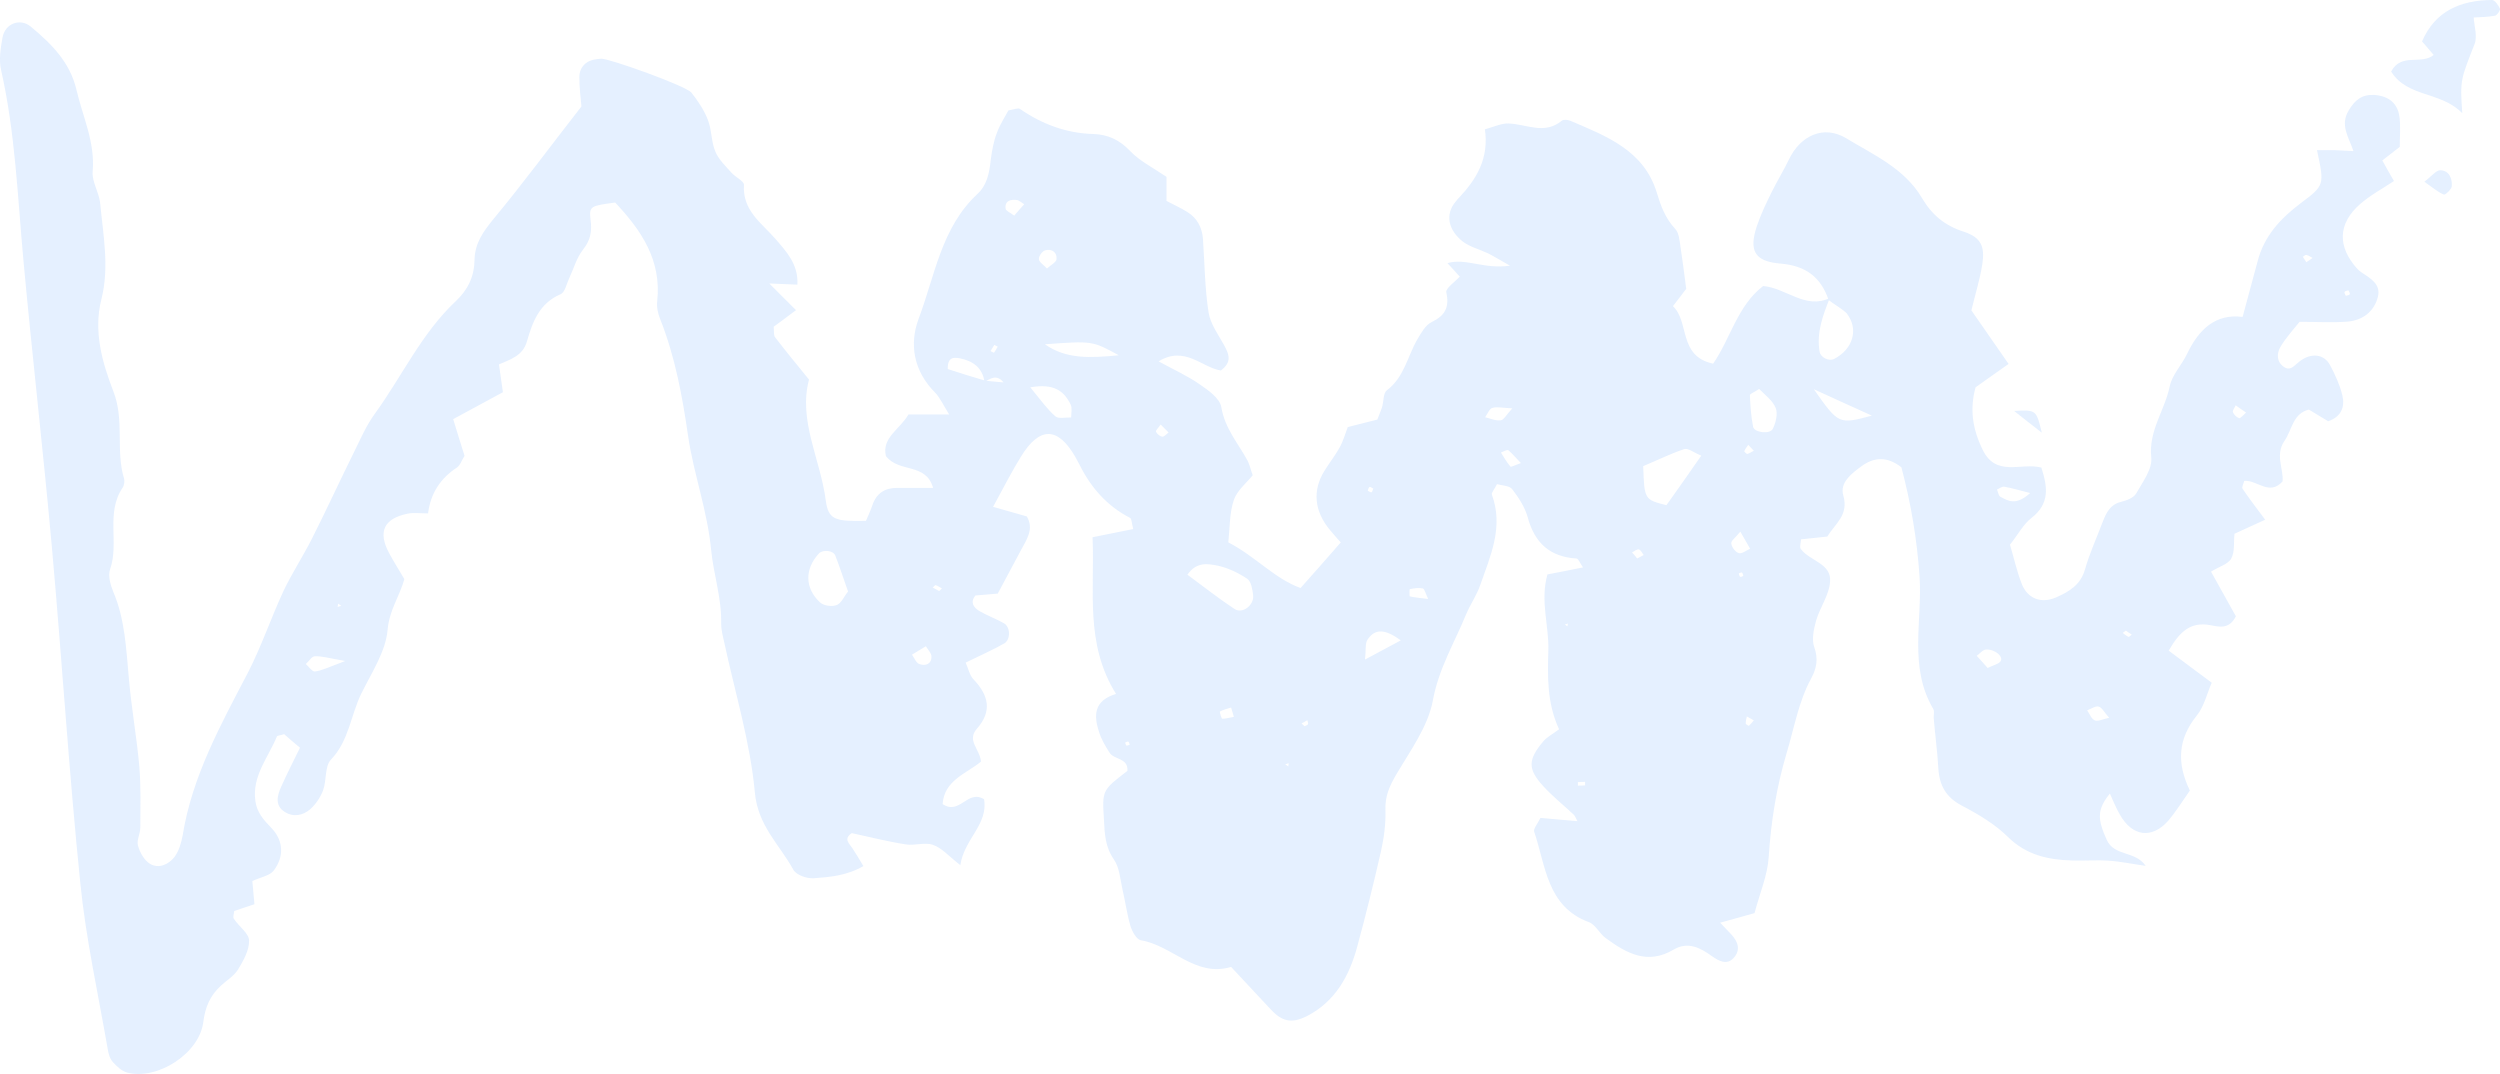 <svg preserveAspectRatio="none" width="100%" height="100%" overflow="visible" style="display: block;" viewBox="0 0 99.969 42.945" fill="none" xmlns="http://www.w3.org/2000/svg">
<g id="BG Vector" opacity="0.4">
<path d="M73.124 11.999C72.808 11.074 72.204 10.625 71.2 10.54C70.159 10.456 69.927 10.026 70.252 9.044C70.41 8.576 70.624 8.127 70.847 7.679C71.061 7.239 71.321 6.827 71.535 6.379C71.99 5.425 72.919 4.985 73.821 5.527C74.918 6.191 76.154 6.734 76.851 7.912C77.251 8.595 77.771 9.025 78.533 9.268C79.212 9.493 79.379 9.848 79.267 10.569C79.174 11.167 78.989 11.747 78.831 12.411C79.258 13.028 79.751 13.739 80.318 14.553C79.862 14.871 79.435 15.179 78.998 15.488C78.756 16.367 78.877 17.162 79.286 17.994C79.825 19.089 80.81 18.49 81.628 18.696C81.879 19.472 81.972 20.136 81.238 20.707C80.912 20.959 80.699 21.371 80.374 21.782C80.531 22.297 80.643 22.839 80.847 23.354C81.08 23.943 81.628 24.148 82.223 23.887C82.734 23.662 83.199 23.391 83.376 22.764C83.561 22.11 83.85 21.492 84.091 20.847C84.231 20.492 84.389 20.174 84.807 20.071C85.03 20.015 85.318 19.912 85.42 19.734C85.68 19.276 86.08 18.743 86.024 18.284C85.913 17.218 86.563 16.414 86.759 15.46C86.852 14.992 87.242 14.6 87.456 14.151C87.92 13.178 88.59 12.533 89.677 12.673C89.891 11.868 90.086 11.167 90.272 10.466C90.532 9.437 91.192 8.735 92.01 8.118C92.958 7.407 92.949 7.398 92.651 6.004C92.902 6.004 93.116 6.004 93.339 6.004C93.571 6.014 93.804 6.023 94.11 6.042C93.906 5.453 93.571 5.004 93.915 4.424C94.166 3.994 94.454 3.769 94.947 3.797C95.532 3.844 95.885 4.134 95.951 4.695C95.997 5.06 95.96 5.443 95.96 5.874C95.755 6.033 95.523 6.21 95.263 6.416C95.402 6.668 95.542 6.921 95.728 7.239C95.281 7.538 94.789 7.8 94.38 8.156C93.478 8.941 93.46 9.867 94.268 10.756C94.305 10.802 94.361 10.84 94.408 10.877C94.77 11.12 95.216 11.354 95.086 11.868C94.938 12.467 94.463 12.813 93.869 12.86C93.265 12.907 92.66 12.869 91.954 12.869C91.712 13.168 91.424 13.486 91.201 13.851C91.034 14.123 91.025 14.469 91.331 14.674C91.592 14.852 91.74 14.618 91.945 14.459C92.419 14.085 92.939 14.16 93.172 14.6C93.376 14.983 93.562 15.385 93.664 15.806C93.776 16.264 93.627 16.666 93.097 16.844C92.856 16.695 92.595 16.545 92.326 16.377C91.675 16.545 91.657 17.19 91.35 17.63C90.969 18.191 91.313 18.724 91.276 19.248C90.746 19.846 90.253 19.182 89.742 19.229C89.714 19.341 89.63 19.482 89.677 19.547C89.947 19.949 90.244 20.333 90.579 20.782C90.105 20.997 89.724 21.174 89.352 21.343C89.314 21.689 89.37 22.063 89.222 22.334C89.101 22.559 88.748 22.652 88.413 22.858C88.785 23.531 89.11 24.111 89.407 24.644C89.138 25.177 88.748 25.065 88.394 25C87.576 24.841 87.14 25.29 86.721 26.019C87.298 26.449 87.827 26.842 88.441 27.3C88.246 27.749 88.134 28.254 87.846 28.61C87.084 29.554 87.037 30.518 87.567 31.612C87.279 32.023 87.019 32.444 86.703 32.818C86.052 33.557 85.262 33.454 84.77 32.575C84.621 32.323 84.509 32.042 84.37 31.733C83.84 32.379 83.877 32.772 84.24 33.576C84.547 34.259 85.374 34.006 85.801 34.623C85.253 34.549 84.797 34.446 84.333 34.418C83.84 34.38 83.348 34.427 82.846 34.408C81.898 34.38 81.033 34.193 80.299 33.473C79.779 32.959 79.119 32.566 78.459 32.22C77.827 31.892 77.557 31.425 77.511 30.742C77.474 30.069 77.381 29.395 77.325 28.713C77.316 28.591 77.362 28.441 77.306 28.348C76.312 26.664 76.879 24.813 76.758 23.045C76.656 21.539 76.405 20.09 76.033 18.687C75.475 18.247 74.946 18.275 74.453 18.631C74.063 18.92 73.552 19.285 73.71 19.818C73.933 20.595 73.384 20.941 73.068 21.455C72.715 21.492 72.362 21.53 72.018 21.567C72.009 21.726 71.953 21.876 72.009 21.951C72.362 22.437 73.245 22.521 73.18 23.269C73.142 23.793 72.78 24.279 72.622 24.813C72.529 25.149 72.436 25.57 72.548 25.879C72.715 26.346 72.641 26.73 72.427 27.123C71.916 28.058 71.748 29.105 71.442 30.116C71.033 31.49 70.819 32.846 70.726 34.268C70.68 34.998 70.373 35.708 70.159 36.513C69.741 36.634 69.285 36.756 68.784 36.896C68.96 37.083 69.09 37.214 69.211 37.345C69.499 37.644 69.629 38 69.304 38.327C69.034 38.598 68.728 38.421 68.468 38.243C67.993 37.897 67.492 37.635 66.925 37.972C65.874 38.598 65.029 38.112 64.211 37.513C63.96 37.336 63.811 36.98 63.542 36.877C61.85 36.251 61.813 34.614 61.348 33.258C61.311 33.136 61.488 32.94 61.599 32.706C62.082 32.753 62.556 32.79 63.077 32.837C63.012 32.715 62.984 32.622 62.919 32.566C62.51 32.182 62.073 31.836 61.701 31.425C61.088 30.752 61.097 30.377 61.711 29.648C61.869 29.461 62.101 29.349 62.343 29.162C61.85 28.086 61.887 27.048 61.915 25.991C61.943 25.009 61.581 24.036 61.878 22.97C62.352 22.877 62.817 22.792 63.3 22.689C63.179 22.512 63.114 22.343 63.049 22.334C61.98 22.269 61.367 21.717 61.088 20.679C60.976 20.276 60.725 19.893 60.465 19.556C60.354 19.416 60.056 19.416 59.861 19.36C59.759 19.566 59.629 19.706 59.657 19.781C60.131 21.072 59.601 22.222 59.192 23.391C59.053 23.802 58.792 24.167 58.625 24.569C58.16 25.701 57.528 26.739 57.296 28.011C57.101 29.059 56.385 30.031 55.818 30.995C55.558 31.444 55.381 31.846 55.4 32.379C55.418 32.931 55.344 33.492 55.223 34.034C54.935 35.306 54.619 36.578 54.275 37.841C53.959 39.019 53.402 40.039 52.268 40.628C51.654 40.937 51.273 40.862 50.799 40.347C50.297 39.805 49.786 39.262 49.228 38.664C47.806 39.094 46.886 37.813 45.622 37.598C45.446 37.57 45.269 37.242 45.204 37.027C45.065 36.55 45 36.054 44.888 35.577C44.795 35.166 44.767 34.689 44.544 34.371C44.191 33.866 44.172 33.333 44.145 32.781C44.07 31.603 44.07 31.603 45.083 30.826C45.12 30.302 44.553 30.387 44.368 30.097C44.2 29.835 44.042 29.564 43.949 29.274C43.736 28.619 43.726 28.02 44.628 27.749C43.373 25.738 43.782 23.615 43.689 21.483C44.312 21.361 44.804 21.259 45.316 21.156C45.251 20.922 45.26 20.744 45.185 20.707C44.265 20.23 43.624 19.5 43.169 18.584C43.113 18.471 43.048 18.369 42.992 18.256C42.295 17.059 41.57 17.05 40.827 18.256C40.445 18.874 40.12 19.519 39.711 20.267C40.129 20.389 40.575 20.51 41.059 20.651C41.356 21.146 41.059 21.567 40.827 21.997C40.538 22.53 40.26 23.064 39.897 23.737C39.711 23.756 39.358 23.784 39.005 23.812C38.782 24.083 38.931 24.289 39.154 24.429C39.469 24.616 39.823 24.738 40.148 24.925C40.408 25.074 40.417 25.579 40.157 25.729C39.683 26 39.181 26.215 38.614 26.496C38.726 26.749 38.773 27.01 38.931 27.169C39.535 27.805 39.683 28.441 39.061 29.143C38.652 29.61 39.172 29.938 39.228 30.452C38.679 30.92 37.75 31.191 37.694 32.154C38.382 32.613 38.679 31.556 39.349 31.958C39.525 32.968 38.559 33.539 38.401 34.595C37.936 34.231 37.657 33.903 37.304 33.782C36.979 33.669 36.57 33.828 36.207 33.763C35.482 33.651 34.767 33.464 34.06 33.314C33.716 33.548 33.958 33.726 34.088 33.922C34.218 34.118 34.339 34.324 34.525 34.633C33.856 35.016 33.187 35.072 32.536 35.119C32.267 35.138 31.839 34.988 31.727 34.782C31.179 33.782 30.305 33.024 30.185 31.687C29.999 29.657 29.385 27.674 28.958 25.673C28.902 25.43 28.837 25.177 28.837 24.934C28.865 23.924 28.53 22.961 28.437 21.988C28.289 20.426 27.74 18.958 27.517 17.443C27.285 15.834 26.997 14.272 26.402 12.766C26.309 12.542 26.253 12.271 26.281 12.037C26.458 10.4 25.64 9.203 24.599 8.099C23.623 8.23 23.549 8.24 23.614 8.782C23.679 9.259 23.614 9.596 23.316 9.979C23.056 10.307 22.944 10.737 22.759 11.13C22.656 11.354 22.591 11.691 22.415 11.766C21.559 12.13 21.29 12.888 21.067 13.664C20.9 14.225 20.426 14.366 19.952 14.572C19.998 14.918 20.054 15.273 20.11 15.684C19.45 16.04 18.818 16.386 18.121 16.76C18.288 17.302 18.427 17.761 18.576 18.228C18.465 18.397 18.409 18.602 18.269 18.696C17.619 19.126 17.219 19.715 17.117 20.529C16.792 20.529 16.541 20.492 16.308 20.538C15.342 20.735 15.1 21.268 15.565 22.128C15.741 22.456 15.946 22.774 16.169 23.157C15.992 23.812 15.565 24.401 15.5 25.177C15.425 26.056 14.858 26.898 14.449 27.731C14.022 28.6 13.957 29.62 13.232 30.377C12.981 30.639 13.065 31.21 12.916 31.612C12.814 31.883 12.628 32.154 12.414 32.351C12.117 32.613 11.726 32.688 11.382 32.463C10.983 32.211 11.085 31.808 11.243 31.462C11.466 30.957 11.717 30.471 11.996 29.9C11.736 29.685 11.522 29.498 11.364 29.358C11.187 29.414 11.085 29.414 11.076 29.442C10.732 30.284 10.072 31.023 10.211 32.033C10.276 32.5 10.546 32.79 10.862 33.118C11.336 33.623 11.364 34.24 10.955 34.801C10.797 35.016 10.434 35.072 10.09 35.231C10.109 35.475 10.137 35.764 10.174 36.157C9.923 36.242 9.644 36.335 9.365 36.428C9.356 36.541 9.3 36.681 9.356 36.746C9.551 37.046 9.951 37.317 9.96 37.607C9.97 38 9.728 38.421 9.514 38.776C9.356 39.029 9.068 39.197 8.836 39.412C8.408 39.805 8.204 40.263 8.129 40.871C7.971 42.124 6.308 43.2 5.09 42.891C4.876 42.835 4.672 42.648 4.514 42.47C4.393 42.339 4.337 42.134 4.309 41.956C3.928 39.749 3.436 37.551 3.213 35.325C2.757 30.864 2.478 26.384 2.079 21.923C1.735 18.079 1.289 14.244 0.936 10.4C0.703 7.856 0.61 5.303 0.043 2.796C-0.05 2.394 0.025 1.927 0.099 1.506C0.201 0.935 0.805 0.711 1.233 1.066C2.051 1.749 2.794 2.479 3.055 3.582C3.306 4.667 3.808 5.686 3.705 6.856C3.668 7.258 3.956 7.688 4.003 8.109C4.124 9.399 4.384 10.681 4.049 11.99C3.733 13.243 4.086 14.497 4.532 15.647C4.988 16.807 4.616 18.004 4.96 19.136C4.988 19.238 4.969 19.407 4.904 19.5C4.216 20.51 4.774 21.707 4.402 22.764C4.309 23.026 4.421 23.4 4.532 23.672C5.006 24.785 5.044 25.972 5.155 27.151C5.257 28.329 5.471 29.498 5.573 30.677C5.638 31.481 5.611 32.285 5.611 33.09C5.611 33.333 5.453 33.604 5.518 33.819C5.592 34.09 5.769 34.399 5.992 34.539C6.345 34.754 6.745 34.567 6.977 34.268C7.153 34.034 7.246 33.716 7.302 33.417C7.683 31.041 8.826 28.984 9.914 26.898C10.453 25.851 10.834 24.719 11.327 23.653C11.671 22.923 12.117 22.25 12.479 21.53C13.037 20.426 13.557 19.294 14.106 18.182C14.384 17.63 14.626 17.041 14.989 16.545C16.076 15.048 16.857 13.328 18.223 12.046C18.715 11.588 18.966 11.046 18.976 10.4C18.985 9.727 19.32 9.269 19.729 8.763C20.918 7.333 22.024 5.827 23.251 4.256C23.223 3.947 23.167 3.517 23.167 3.086C23.167 2.675 23.456 2.404 23.864 2.366C23.93 2.357 23.985 2.348 24.05 2.348C24.394 2.348 27.424 3.432 27.647 3.704C27.907 4.031 28.158 4.405 28.307 4.798C28.465 5.2 28.437 5.668 28.605 6.061C28.735 6.379 29.014 6.64 29.255 6.912C29.413 7.089 29.757 7.248 29.748 7.389C29.683 8.427 30.454 8.913 31.012 9.558C31.439 10.054 31.932 10.569 31.885 11.382C31.523 11.364 31.235 11.354 30.761 11.335C31.17 11.738 31.486 12.056 31.83 12.402C31.477 12.664 31.198 12.879 30.937 13.066C30.956 13.253 30.928 13.402 30.993 13.486C31.411 14.029 31.839 14.553 32.35 15.179C31.913 16.816 32.806 18.359 33.019 20.005C33.122 20.782 33.382 20.856 34.627 20.828C34.711 20.641 34.813 20.417 34.888 20.192C35.055 19.715 35.389 19.51 35.873 19.51C36.337 19.51 36.802 19.51 37.313 19.51C37.025 18.49 35.956 18.92 35.426 18.238C35.25 17.499 35.984 17.172 36.328 16.573C36.83 16.573 37.304 16.573 37.955 16.573C37.704 16.171 37.583 15.89 37.378 15.684C36.542 14.833 36.347 13.777 36.737 12.738C37.388 11.018 37.639 9.1 39.089 7.753C39.479 7.389 39.562 6.902 39.618 6.397C39.665 6.032 39.73 5.658 39.86 5.322C39.981 4.985 40.185 4.676 40.325 4.415C40.557 4.377 40.724 4.302 40.789 4.358C41.672 4.966 42.639 5.331 43.726 5.359C44.303 5.378 44.767 5.593 45.195 6.042C45.566 6.435 46.078 6.687 46.645 7.071C46.645 7.304 46.645 7.651 46.645 8.034C46.942 8.193 47.221 8.315 47.472 8.474C47.871 8.717 48.067 9.091 48.104 9.558C48.169 10.54 48.178 11.523 48.327 12.495C48.401 12.953 48.717 13.384 48.95 13.805C49.145 14.16 49.275 14.478 48.819 14.815C48.067 14.702 47.379 13.805 46.329 14.45C46.942 14.787 47.49 15.03 47.983 15.376C48.327 15.61 48.782 15.937 48.838 16.283C48.977 17.134 49.517 17.733 49.888 18.425C49.972 18.584 50.009 18.78 50.093 19.005C49.842 19.313 49.47 19.613 49.34 19.987C49.163 20.501 49.182 21.072 49.117 21.689C50.195 22.241 50.976 23.148 52.007 23.513C52.565 22.886 53.048 22.343 53.615 21.689C53.578 21.651 53.383 21.436 53.197 21.212C52.556 20.454 52.472 19.622 52.956 18.836C53.151 18.518 53.383 18.228 53.56 17.91C53.708 17.648 53.792 17.349 53.894 17.078C54.322 16.966 54.675 16.881 55.075 16.779C55.13 16.629 55.205 16.47 55.26 16.302C55.335 16.068 55.307 15.722 55.456 15.61C56.153 15.086 56.283 14.244 56.682 13.561C56.831 13.309 57.008 12.991 57.249 12.879C57.788 12.617 57.965 12.289 57.835 11.691C57.798 11.532 58.179 11.27 58.374 11.064C58.244 10.915 58.086 10.746 57.881 10.522C58.625 10.307 59.313 10.774 60.382 10.625C59.87 10.335 59.694 10.223 59.499 10.129C59.164 9.97 58.783 9.876 58.495 9.661C57.937 9.222 57.751 8.586 58.225 8.043C58.263 7.997 58.3 7.94 58.346 7.903C59.053 7.155 59.545 6.322 59.378 5.172C59.749 5.069 60.038 4.929 60.316 4.938C61.032 4.957 61.757 5.406 62.454 4.826C62.519 4.77 62.705 4.789 62.807 4.835C64.229 5.443 65.726 6.004 66.246 7.688C66.413 8.24 66.59 8.726 66.99 9.156C67.138 9.315 67.157 9.605 67.194 9.839C67.278 10.372 67.343 10.905 67.427 11.551C67.334 11.672 67.148 11.915 66.897 12.243C67.566 12.869 67.101 14.244 68.505 14.543C69.202 13.533 69.471 12.233 70.503 11.438C71.423 11.513 72.195 12.392 73.17 11.915C72.892 12.607 72.631 13.3 72.761 14.066C72.799 14.291 73.133 14.459 73.338 14.356C74.1 13.963 74.341 13.159 73.84 12.523C73.644 12.336 73.366 12.187 73.124 11.999ZM39.414 15.226C39.637 15.245 39.851 15.273 40.129 15.292C39.841 14.936 39.6 15.161 39.367 15.264C39.284 14.693 38.893 14.431 38.382 14.328C38.168 14.291 37.88 14.254 37.899 14.758C38.382 14.918 38.893 15.076 39.414 15.226ZM65.707 18.64C65.754 19.977 65.754 19.977 66.637 20.202C67.083 19.575 67.519 18.958 68.031 18.219C67.743 18.107 67.51 17.91 67.352 17.957C66.795 18.144 66.246 18.415 65.707 18.64ZM33.912 23.653C33.726 23.129 33.577 22.662 33.4 22.212C33.317 22.007 32.908 21.969 32.75 22.128C32.173 22.746 32.173 23.522 32.796 24.092C32.936 24.223 33.27 24.27 33.456 24.195C33.642 24.13 33.744 23.859 33.912 23.653ZM47.481 22.98C48.104 23.438 48.717 23.924 49.368 24.354C49.675 24.56 50.149 24.205 50.111 23.812C50.084 23.578 50.037 23.26 49.879 23.148C49.535 22.914 49.126 22.718 48.717 22.624C48.327 22.549 47.862 22.437 47.481 22.98ZM41.784 13.767C42.63 14.366 43.578 14.319 44.739 14.207C43.68 13.627 43.68 13.627 41.784 13.767ZM70.345 15.553C70.15 15.684 69.964 15.75 69.973 15.806C69.992 16.227 70.02 16.657 70.103 17.069C70.15 17.302 70.791 17.377 70.893 17.143C71.014 16.9 71.098 16.535 71.005 16.311C70.884 16.012 70.568 15.787 70.345 15.553ZM41.198 15.488C41.644 16.03 41.886 16.377 42.202 16.648C42.332 16.76 42.62 16.685 42.834 16.695C42.834 16.517 42.88 16.32 42.815 16.18C42.555 15.647 42.165 15.32 41.198 15.488ZM72.529 15.563C73.524 16.975 73.524 16.975 74.853 16.62C73.998 16.236 73.263 15.899 72.529 15.563ZM56.013 25.608C55.372 25.131 54.972 25.14 54.684 25.579C54.582 25.729 54.628 25.982 54.582 26.375C55.14 26.075 55.502 25.879 56.013 25.608ZM13.808 26.431C13.102 26.309 12.841 26.225 12.581 26.244C12.46 26.253 12.349 26.449 12.228 26.552C12.349 26.655 12.488 26.87 12.591 26.851C12.851 26.823 13.111 26.692 13.808 26.431ZM60.474 16.33C60.093 16.311 59.87 16.255 59.675 16.311C59.554 16.348 59.48 16.554 59.387 16.685C59.592 16.732 59.805 16.835 60.01 16.807C60.131 16.797 60.224 16.601 60.474 16.33ZM79.481 26.711C79.704 26.599 79.909 26.561 79.992 26.449C80.132 26.272 79.797 25.963 79.425 25.972C79.295 25.972 79.174 26.131 79.044 26.225C79.193 26.384 79.332 26.543 79.481 26.711ZM69.592 21.259C69.406 21.492 69.211 21.623 69.23 21.736C69.248 21.885 69.397 22.082 69.536 22.119C69.657 22.156 69.834 22.007 69.983 21.941C69.871 21.754 69.769 21.558 69.592 21.259ZM81.182 19.715C80.699 19.594 80.429 19.51 80.15 19.463C80.057 19.444 79.946 19.538 79.853 19.575C79.899 19.678 79.918 19.828 79.992 19.865C80.29 20.024 80.606 20.239 81.182 19.715ZM60.818 18.518C60.623 18.322 60.484 18.144 60.316 18.004C60.27 17.966 60.121 18.06 60.019 18.097C60.14 18.284 60.251 18.49 60.4 18.659C60.428 18.687 60.595 18.593 60.818 18.518ZM57.11 23.952C56.998 23.718 56.961 23.541 56.896 23.531C56.729 23.494 56.552 23.522 56.376 23.559C56.357 23.559 56.357 23.84 56.376 23.849C56.59 23.896 56.813 23.915 57.11 23.952ZM37.025 25.841C36.737 26.019 36.607 26.094 36.468 26.178C36.56 26.309 36.635 26.505 36.756 26.552C36.979 26.636 37.239 26.58 37.248 26.272C37.258 26.131 37.109 25.991 37.025 25.841ZM41.867 10.737C42.035 10.587 42.239 10.484 42.248 10.363C42.276 10.082 42.053 9.942 41.802 10.007C41.682 10.035 41.533 10.241 41.542 10.363C41.542 10.475 41.728 10.587 41.867 10.737ZM84.342 28.703C84.147 28.488 84.054 28.292 83.924 28.254C83.794 28.217 83.617 28.348 83.459 28.404C83.561 28.544 83.626 28.75 83.766 28.806C83.877 28.862 84.073 28.759 84.342 28.703ZM49.34 28.666C49.294 28.497 49.256 28.395 49.228 28.292C49.08 28.338 48.922 28.376 48.782 28.451C48.764 28.46 48.838 28.731 48.875 28.741C49.015 28.741 49.173 28.694 49.34 28.666ZM40.557 8.623C40.687 8.474 40.817 8.315 40.957 8.165C40.854 8.109 40.761 8.015 40.659 7.997C40.408 7.968 40.167 8.025 40.213 8.352C40.222 8.427 40.38 8.492 40.557 8.623ZM46.412 16.975C46.319 17.115 46.199 17.218 46.226 17.265C46.273 17.358 46.384 17.452 46.477 17.461C46.552 17.471 46.645 17.358 46.728 17.293C46.626 17.19 46.524 17.087 46.412 16.975ZM69.852 28.647C69.834 28.741 69.806 28.834 69.806 28.928C69.806 28.965 69.927 29.031 69.936 29.021C70.01 28.956 70.066 28.881 70.131 28.806C70.038 28.75 69.945 28.703 69.852 28.647ZM89.816 16.498C89.668 16.395 89.528 16.302 89.398 16.208C89.361 16.302 89.268 16.414 89.287 16.479C89.324 16.582 89.435 16.685 89.538 16.723C89.593 16.732 89.696 16.601 89.816 16.498ZM69.908 17.789C69.852 17.873 69.787 17.948 69.75 18.041C69.741 18.06 69.843 18.154 69.871 18.154C69.964 18.125 70.047 18.069 70.131 18.023C70.047 17.938 69.983 17.864 69.908 17.789ZM65.466 22.334C65.549 22.287 65.642 22.241 65.726 22.194C65.661 22.11 65.614 21.988 65.531 21.969C65.456 21.951 65.354 22.044 65.261 22.091C65.335 22.166 65.4 22.25 65.466 22.334ZM92.475 10.316C92.391 10.269 92.317 10.213 92.224 10.194C92.186 10.185 92.131 10.241 92.084 10.269C92.131 10.344 92.177 10.409 92.224 10.484C92.307 10.438 92.391 10.372 92.475 10.316ZM93.804 11.831C93.859 11.812 93.943 11.803 93.962 11.766C93.98 11.728 93.934 11.663 93.906 11.607C93.85 11.625 93.766 11.635 93.757 11.672C93.729 11.71 93.785 11.775 93.804 11.831ZM39.609 14.038C39.655 14.057 39.739 14.113 39.748 14.104C39.804 14.029 39.851 13.945 39.897 13.861C39.851 13.842 39.767 13.786 39.758 13.795C39.702 13.879 39.655 13.963 39.609 14.038ZM54.916 19.538C54.861 19.51 54.805 19.463 54.768 19.472C54.731 19.482 54.712 19.566 54.694 19.622C54.749 19.65 54.805 19.697 54.842 19.687C54.879 19.669 54.889 19.584 54.916 19.538ZM52.165 29.04C52.212 29.012 52.286 29.003 52.305 28.956C52.323 28.918 52.286 28.853 52.277 28.797C52.203 28.843 52.128 28.89 52.045 28.928C52.091 28.974 52.128 29.003 52.165 29.04ZM45.176 29.779C45.158 29.732 45.148 29.676 45.12 29.657C45.093 29.639 45.037 29.676 44.99 29.695C45.009 29.741 45.018 29.797 45.046 29.816C45.074 29.826 45.13 29.788 45.176 29.779ZM69.713 23.026C69.694 22.98 69.685 22.914 69.657 22.895C69.629 22.877 69.573 22.914 69.527 22.933C69.546 22.98 69.555 23.045 69.583 23.064C69.62 23.082 69.676 23.045 69.713 23.026ZM37.555 23.634C37.592 23.597 37.629 23.569 37.666 23.531C37.583 23.485 37.508 23.428 37.416 23.4C37.388 23.391 37.341 23.466 37.295 23.494C37.388 23.541 37.471 23.587 37.555 23.634ZM85.011 25.215C84.965 25.243 84.918 25.28 84.881 25.308C84.956 25.364 85.03 25.43 85.114 25.467C85.141 25.477 85.197 25.411 85.244 25.374C85.16 25.327 85.086 25.271 85.011 25.215ZM63.384 31.266C63.291 31.266 63.188 31.266 63.096 31.275C63.096 31.275 63.096 31.369 63.096 31.416C63.188 31.416 63.291 31.416 63.384 31.406C63.384 31.406 63.384 31.313 63.384 31.266ZM13.65 24.223L13.52 24.139L13.501 24.27L13.65 24.223ZM62.575 24.972L62.677 25.046L62.696 24.934L62.575 24.972ZM51.394 30.564L51.515 30.649L51.533 30.518L51.394 30.564Z" fill="#BDD9FF"/>
<path d="M98.915 0.683C98.934 1.038 99.073 1.45 98.953 1.758C98.395 3.189 98.367 3.18 98.46 4.527C97.614 3.648 96.276 3.909 95.616 2.862C96.025 2.095 96.815 2.609 97.317 2.198C97.168 2.03 97.029 1.861 96.852 1.655C97.382 0.43 98.404 0.009 99.65 0C99.761 0 99.901 0.206 99.966 0.346C99.994 0.402 99.854 0.608 99.771 0.627C99.483 0.683 99.185 0.683 98.878 0.701C98.823 0.72 98.767 0.73 98.711 0.748C98.674 0.758 98.637 0.776 98.6 0.786C98.702 0.748 98.813 0.711 98.915 0.683Z" fill="#BDD9FF"/>
<path d="M96.945 7.267C97.252 7.033 97.419 6.8 97.587 6.809C97.94 6.818 98.061 7.146 98.042 7.445C98.033 7.566 97.782 7.8 97.726 7.782C97.484 7.679 97.289 7.51 96.945 7.267Z" fill="#BDD9FF"/>
<path d="M81.647 17.302C81.21 16.966 80.922 16.732 80.541 16.433C81.424 16.386 81.424 16.386 81.647 17.302Z" fill="#BDD9FF"/>
</g>
</svg>
